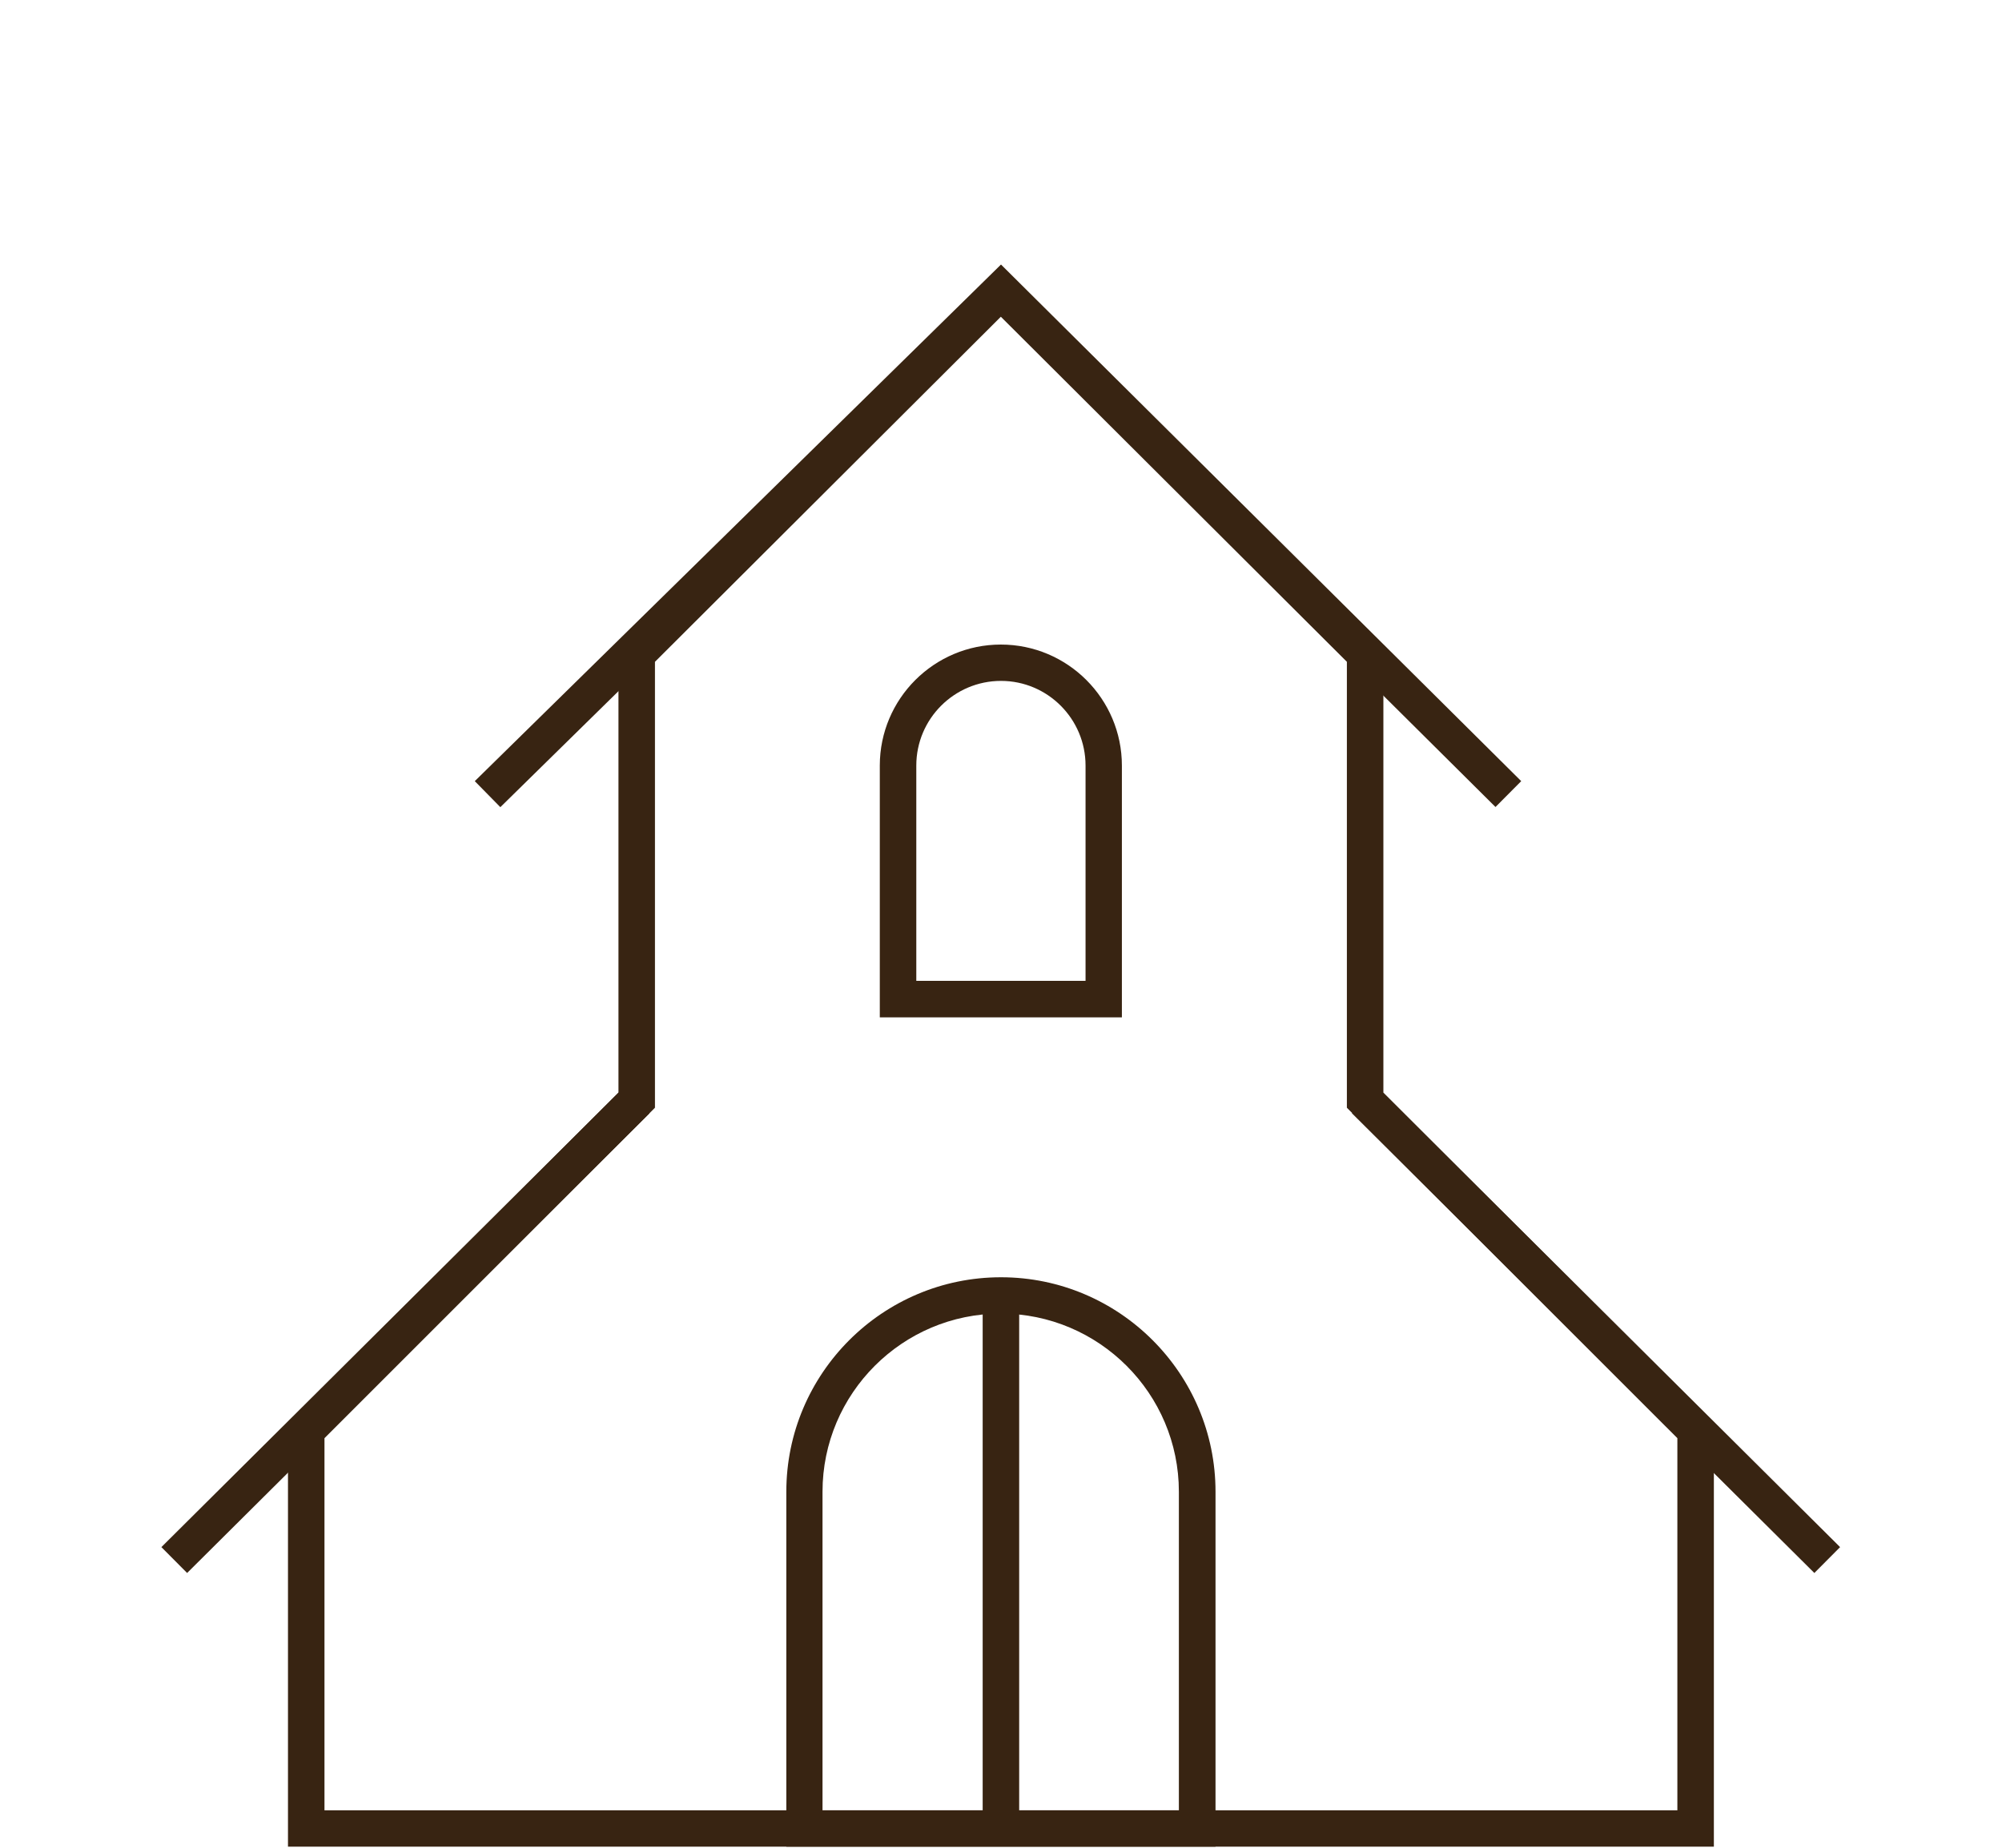 <?xml version="1.0" encoding="utf-8"?>
<!-- Generator: Adobe Illustrator 25.4.1, SVG Export Plug-In . SVG Version: 6.00 Build 0)  -->
<svg version="1.1" id="Ebene_1" xmlns="http://www.w3.org/2000/svg" xmlns:xlink="http://www.w3.org/1999/xlink" x="0px" y="0px"
	 viewBox="0 0 130 120" style="enable-background:new 0 0 130 120;" xml:space="preserve">
<style type="text/css">
	.st0{fill:#382412;}
</style>
<g>
	<g>
		<g>
			
				<rect x="5.17" y="85.2" transform="matrix(0.709 -0.705 0.705 0.709 -53.252 43.713)" class="st0" width="42.34" height="2.37"/>
		</g>
		<g>
			<polygon class="st0" points="32.49,52.42 30.83,50.73 65,17.18 98.78,50.73 97.11,52.41 64.99,20.5 			"/>
		</g>
		<g>
			
				<rect x="102.47" y="65.21" transform="matrix(0.705 -0.709 0.709 0.705 -30.686 98.977)" class="st0" width="2.37" height="42.35"/>
		</g>
		<g>
			<path class="st0" d="M111.29,119.93H18.7V92.42l21.46-21.46V42l24.83-24.78L89.83,42v28.96l21.46,21.46V119.93z M21.07,117.57
				h87.85V93.4L87.46,71.94V42.98L64.99,20.57L42.53,42.98v28.96L21.07,93.4V117.57z"/>
		</g>
		<g>
			<path class="st0" d="M72.85,66.07H57.13V49.72c0-4.34,3.53-7.86,7.86-7.86c4.34,0,7.86,3.53,7.86,7.86V66.07z M59.5,63.7h10.99
				V49.72c0-3.03-2.46-5.5-5.49-5.5s-5.5,2.46-5.5,5.5V63.7z"/>
		</g>
		<g>
			<path class="st0" d="M78.93,119.93H51.06V96.88c0-7.68,6.25-13.93,13.94-13.93c7.68,0,13.93,6.25,13.93,13.93V119.93z
				 M53.42,117.57h23.13V96.88c0-6.38-5.19-11.57-11.57-11.57S53.41,90.5,53.41,96.88v20.69H53.42z"/>
		</g>
		<g>
			<rect x="63.81" y="84.71" class="st0" width="2.37" height="34.04"/>
		</g>
	</g>
</g>
</svg>

